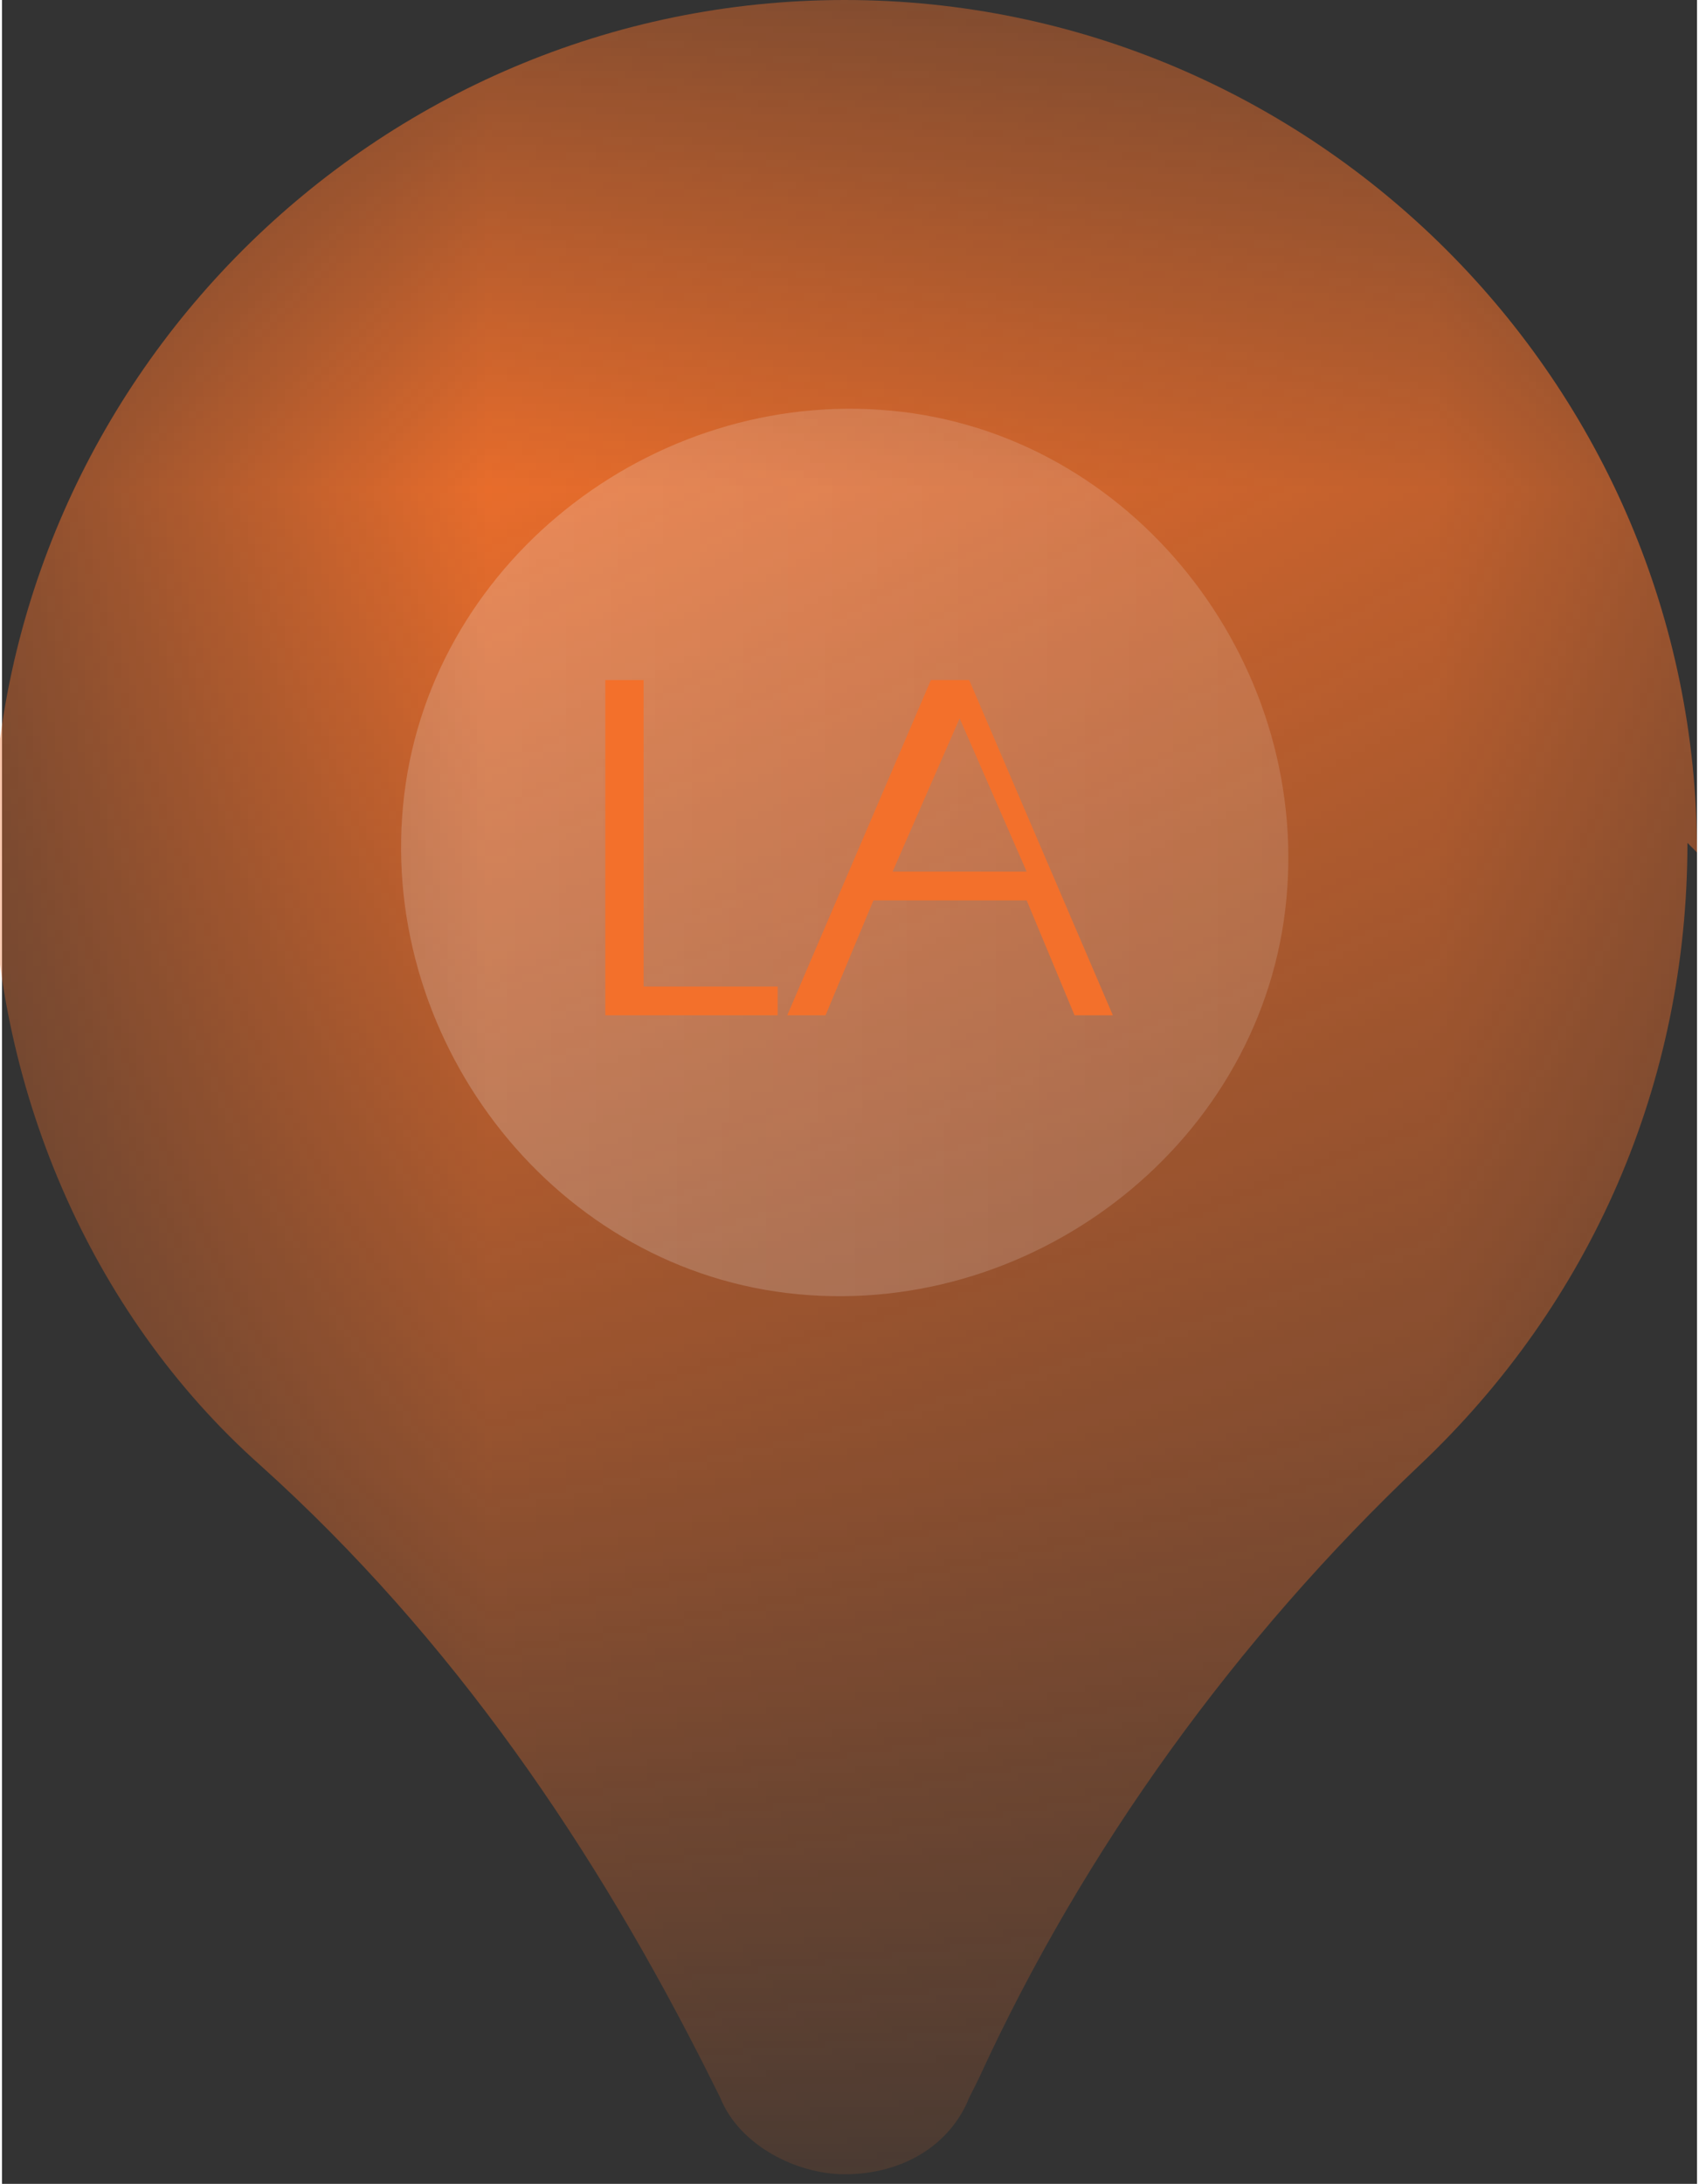<?xml version="1.0" encoding="UTF-8"?> <svg xmlns="http://www.w3.org/2000/svg" xmlns:xlink="http://www.w3.org/1999/xlink" xmlns:xodm="http://www.corel.com/coreldraw/odm/2003" xml:space="preserve" width="5.482mm" height="7.045mm" version="1.0" style="shape-rendering:geometricPrecision; text-rendering:geometricPrecision; image-rendering:optimizeQuality; fill-rule:evenodd; clip-rule:evenodd" viewBox="0 0 1.77 2.28"><rect x="0" y="0" width="1.77" height="2.28" fill="#333333" stroke="none"/> <defs> <style type="text/css"> .fil0 {fill:#F3702B;fill-rule:nonzero} .fil1 {fill:#F7F5FB;fill-rule:nonzero} </style> <mask id="id0"> <linearGradient id="id1" gradientUnits="userSpaceOnUse" x1="0.73" y1="0.36" x2="0.73" y2="2.72"> <stop offset="0" style="stop-opacity:1; stop-color:white"></stop> <stop offset="1" style="stop-opacity:0; stop-color:white"></stop> </linearGradient> <rect style="fill:url(#id1)" x="-0.01" y="-0.01" width="1.8" height="2.3"></rect> </mask> <mask id="id2"> <linearGradient id="id3" gradientUnits="userSpaceOnUse" x1="0.73" y1="1.41" x2="0.73" y2="-0.95"> <stop offset="0" style="stop-opacity:1; stop-color:white"></stop> <stop offset="1" style="stop-opacity:0; stop-color:white"></stop> </linearGradient> <rect style="fill:url(#id3)" x="0.41" y="0.41" width="0.95" height="0.95"></rect> </mask> </defs> <g id="Слой_x0020_1">  <path class="fil0" style="mask:url(#id0)" d="M1.77 0.89c0,-0 0,-0 0,-0 0,-0.49 -0.4,-0.89 -0.89,-0.89 -0.49,0 -0.89,0.4 -0.89,0.89 0,0.24 0.1,0.48 0.28,0.64 0.2,0.18 0.35,0.4 0.47,0.64l0.01 0.02c0.02,0.05 0.08,0.08 0.13,0.08 0.06,0 0.11,-0.03 0.13,-0.08l0.01 -0.02c0.11,-0.24 0.27,-0.46 0.46,-0.64 0.18,-0.17 0.28,-0.4 0.28,-0.65 0,-0 0,-0 0,-0l0 0z"></path> <path class="fil1" style="mask:url(#id2)" d="M1.34 0.95c-0.03,0.25 -0.27,0.43 -0.52,0.4 -0.25,-0.03 -0.43,-0.27 -0.4,-0.52 0.03,-0.25 0.27,-0.43 0.52,-0.4 0.25,0.03 0.43,0.27 0.4,0.52z"></path> <path class="fil0" d="M0.63 0.71l0 0.35 0.18 0 0 -0.03 -0.14 0 0 -0.32 -0.03 0zm0.34 0l-0.15 0.35 0.04 0 0.05 -0.12 0.16 0 0.05 0.12 0.04 0 -0.15 -0.35 -0.04 0zm0.09 0.2l-0.13 0 0.07 -0.16 0.07 0.16z"></path> </g> </svg> 